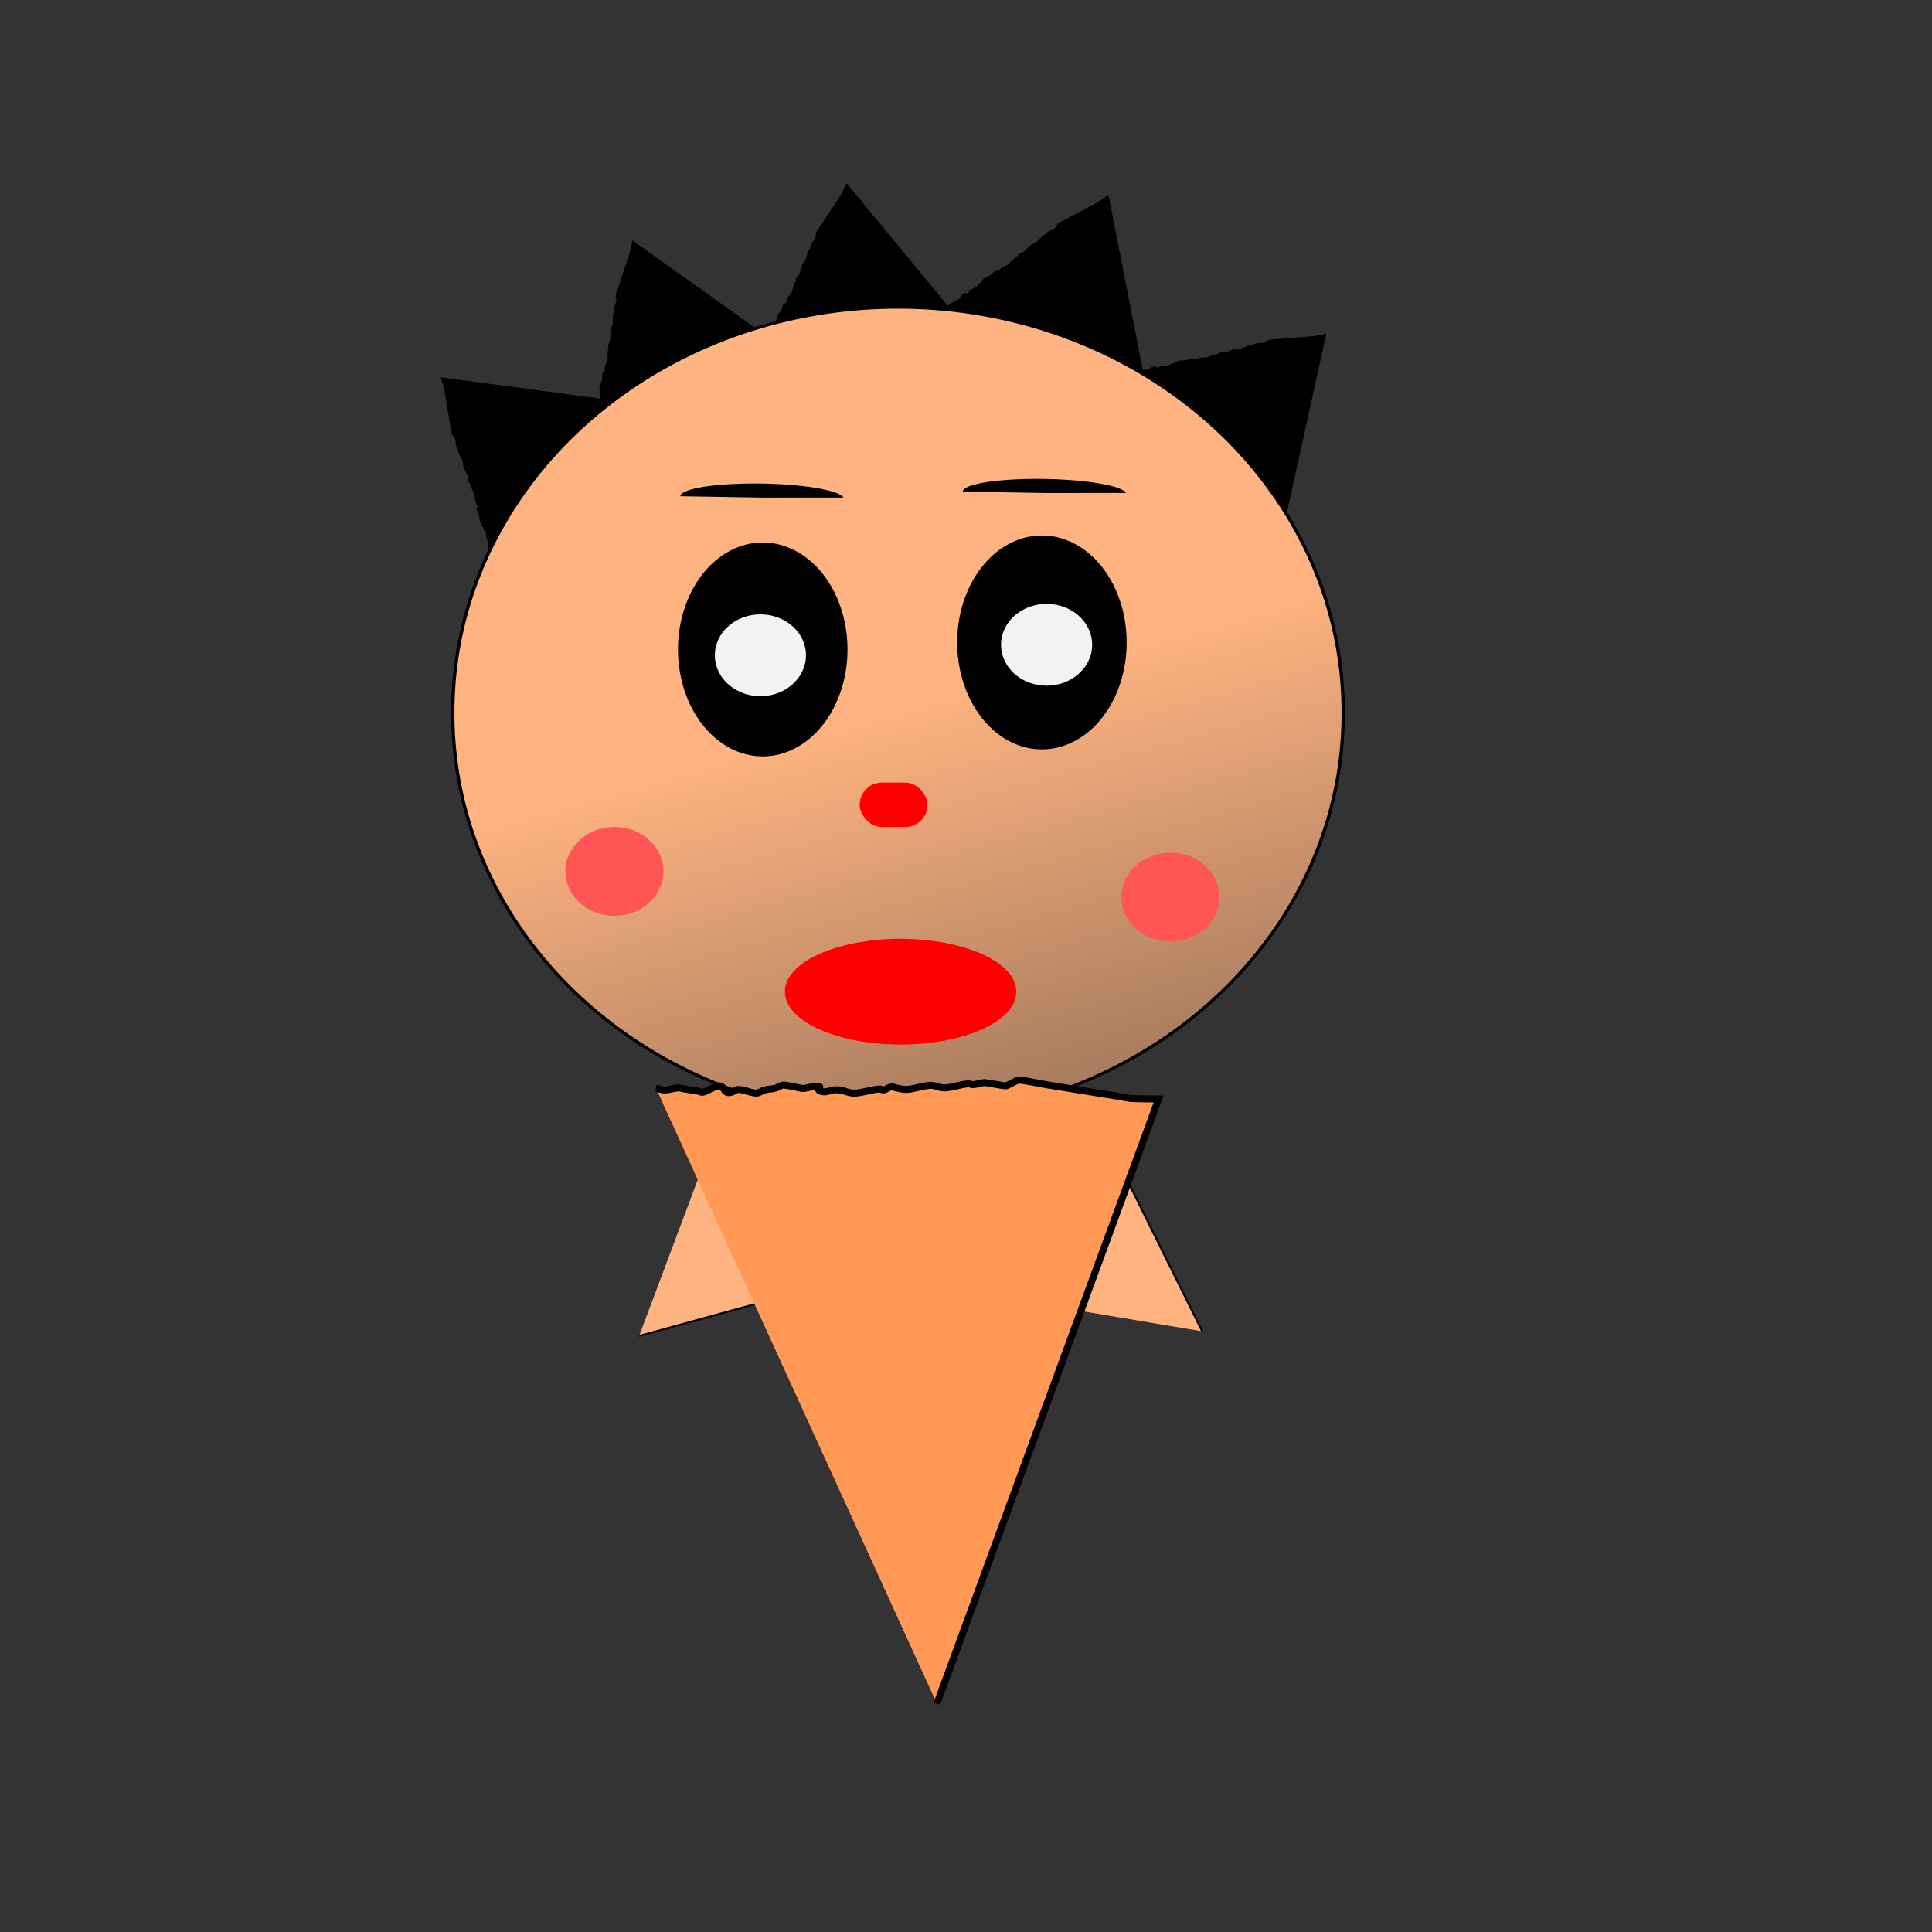 <?xml version="1.0" encoding="UTF-8" standalone="no"?>
<!-- Created with Inkscape (http://www.inkscape.org/) -->

<svg
   xmlns:dc="http://purl.org/dc/elements/1.1/"
   xmlns:cc="http://creativecommons.org/ns#"
   xmlns:rdf="http://www.w3.org/1999/02/22-rdf-syntax-ns#"
   xmlns:svg="http://www.w3.org/2000/svg"
   xmlns="http://www.w3.org/2000/svg"
   xmlns:xlink="http://www.w3.org/1999/xlink"
   xmlns:sodipodi="http://sodipodi.sourceforge.net/DTD/sodipodi-0.dtd"
   xmlns:inkscape="http://www.inkscape.org/namespaces/inkscape"
   width="531.496"
   height="531.496"
   id="svg2"
   version="1.1"
   inkscape:version="0.48.4 r9939"
   sodipodi:docname="(1)28.svg">
  <rect width="100%" height="100%" fill="#333333" stroke="none"/>
  <defs
     id="defs4">
    <linearGradient
       inkscape:collect="always"
       id="linearGradient3083">
      <stop
         style="stop-color:#ffb380;stop-opacity:1;"
         offset="0"
         id="stop3085" />
      <stop
         style="stop-color:#ffb380;stop-opacity:0;"
         offset="1"
         id="stop3087" />
    </linearGradient>
    <linearGradient
       inkscape:collect="always"
       xlink:href="#linearGradient3083"
       id="linearGradient3089"
       x1="285.112"
       y1="249.858"
       x2="379.243"
       y2="556.811"
       gradientUnits="userSpaceOnUse" />
  </defs>
  <sodipodi:namedview
     id="base"
     pagecolor="#ffffff"
     bordercolor="#666666"
     borderopacity="1.0"
     inkscape:pageopacity="0.0"
     inkscape:pageshadow="2"
     inkscape:zoom="1.5559853"
     inkscape:cx="301.11519"
     inkscape:cy="245.38382"
     inkscape:document-units="px"
     inkscape:current-layer="layer1"
     showgrid="false"
     inkscape:window-width="1920"
     inkscape:window-height="1025"
     inkscape:window-x="-2"
     inkscape:window-y="-3"
     inkscape:window-maximized="1"
     units="cm" />
  <g
     inkscape:label="Layer 1"
     inkscape:groupmode="layer"
     id="layer1"
     transform="translate(0,-520.865)">
    <path
       style="fill:#ffb380;stroke:#000000;stroke-width:0.538px;stroke-linecap:butt;stroke-linejoin:miter;stroke-opacity:1"
       d="m 175.829,888.389 c 14.757,-4.052 29.514,-8.103 44.271,-12.155 -0.489,-0.601 -1.017,-1.211 -1.467,-1.802 -0.199,-0.261 -0.319,-0.5 -0.478,-0.75 -0.398,-0.626 -0.797,-1.251 -1.196,-1.876 -0.797,-1.251 -1.594,-2.502 -2.391,-3.752 -0.195,-0.306 -1.008,-1.707 -1.196,-1.876 -0.224,-0.202 -0.798,-0.4 -1.021,-0.601 -0.045,-0.041 -0.885,-1.417 -0.957,-1.501 -0.183,-0.213 -0.545,-0.459 -0.75,-0.676 -0.129,-0.138 -0.109,-0.238 -0.239,-0.375 -0.409,-0.435 -1.133,-0.927 -1.5,-1.352 -0.347,-0.403 -0.329,-0.714 -0.717,-1.126 -0.409,-0.435 -1.133,-0.927 -1.5,-1.352 -0.232,-0.269 -0.319,-0.5 -0.478,-0.75 -0.08,-0.125 -0.08,-0.233 -0.239,-0.375 -0.111,-0.101 -0.399,-0.2 -0.511,-0.301 -0.158,-0.142 -0.109,-0.238 -0.239,-0.375 -0.409,-0.435 -1.091,-0.917 -1.5,-1.352 -0.485,-0.516 -0.472,-0.985 -0.957,-1.501 -0.204,-0.217 -0.624,-0.478 -0.75,-0.676 -0.581,-0.911 0.551,-0.02 -0.207,-0.825 -0.204,-0.217 -0.567,-0.463 -0.75,-0.676 -0.131,-0.153 -0.729,-1.296 -0.957,-1.501 -0.111,-0.101 -0.378,-0.198 -0.511,-0.301 -0.297,-0.23 -0.453,-0.446 -0.75,-0.676 -0.133,-0.103 -0.399,-0.2 -0.511,-0.301 -0.369,-0.333 -0.587,-1.169 -0.957,-1.501 -0.111,-0.101 -0.399,-0.2 -0.511,-0.301 -0.583,-0.525 0.195,-0.704 -0.446,-1.2 -0.266,-0.206 -0.756,-0.395 -1.021,-0.601 -0.188,-0.146 -0.16,-0.25 -0.239,-0.375 -0.239,-0.375 -0.478,-0.75 -0.717,-1.126 -0.08,-0.125 -0.109,-0.238 -0.239,-0.375 -0.204,-0.217 -0.545,-0.459 -0.75,-0.676 -0.259,-0.275 -0.319,-0.5 -0.478,-0.75"
       id="path3145-3-6-7-5-6"
       inkscape:connector-curvature="0"
       inkscape:transform-center-x="-7.0682805"
       inkscape:transform-center-y="-16.078215" />
    <path
       style="fill:#ffb380;stroke:#000000;stroke-width:0.538px;stroke-linecap:butt;stroke-linejoin:miter;stroke-opacity:1"
       d="m 330.739,887.121 c -6.797,-13.711 -13.594,-27.422 -20.391,-41.132 -0.496,0.595 -0.994,1.23 -1.488,1.785 -0.218,0.245 -0.43,0.409 -0.645,0.613 -0.538,0.51 -1.075,1.021 -1.613,1.532 -1.075,1.021 -2.151,2.043 -3.226,3.064 -0.263,0.25 -1.483,1.315 -1.613,1.532 -0.155,0.258 -0.24,0.86 -0.395,1.118 -0.032,0.052 -1.222,1.139 -1.29,1.226 -0.174,0.22 -0.346,0.623 -0.52,0.865 -0.11,0.153 -0.213,0.153 -0.323,0.307 -0.348,0.484 -0.693,1.29 -1.04,1.73 -0.33,0.418 -0.637,0.46 -0.968,0.919 -0.348,0.484 -0.693,1.29 -1.04,1.73 -0.22,0.279 -0.43,0.408 -0.645,0.613 -0.108,0.102 -0.213,0.123 -0.323,0.307 -0.078,0.129 -0.12,0.43 -0.198,0.559 -0.11,0.182 -0.213,0.153 -0.323,0.307 -0.348,0.484 -0.692,1.246 -1.04,1.73 -0.413,0.575 -0.877,0.651 -1.29,1.226 -0.174,0.242 -0.35,0.704 -0.52,0.865 -0.784,0.744 -0.125,-0.537 -0.77,0.361 -0.174,0.242 -0.346,0.645 -0.52,0.865 -0.125,0.158 -1.133,0.963 -1.29,1.226 -0.078,0.129 -0.122,0.409 -0.198,0.559 -0.169,0.336 -0.351,0.53 -0.52,0.865 -0.076,0.15 -0.12,0.43 -0.198,0.559 -0.256,0.426 -1.035,0.8 -1.29,1.226 -0.078,0.129 -0.12,0.43 -0.198,0.559 -0.404,0.673 -0.728,-0.057 -1.093,0.667 -0.151,0.3 -0.244,0.817 -0.395,1.118 -0.107,0.212 -0.215,0.205 -0.323,0.307 -0.323,0.307 -0.645,0.613 -0.968,0.919 -0.108,0.102 -0.213,0.153 -0.323,0.307 -0.174,0.242 -0.346,0.623 -0.52,0.865 -0.22,0.306 -0.43,0.408 -0.645,0.613"
       id="path3145-3-6-7-5-6-9"
       inkscape:connector-curvature="0"
       inkscape:transform-center-x="14.540494"
       inkscape:transform-center-y="-7.071535" />
    <path
       style="fill:#000000;stroke:#000000;stroke-width:0.681px;stroke-linecap:butt;stroke-linejoin:miter;stroke-opacity:1"
       d="m 351.933,669.727 c 4.166,-18.875 8.333,-37.75 12.499,-56.625 -0.963,0.192 -1.959,0.422 -2.888,0.577 -0.41,0.068 -0.75,0.061 -1.124,0.092 -0.937,0.076 -1.874,0.153 -2.811,0.229 -1.874,0.153 -3.748,0.306 -5.622,0.459 -0.459,0.037 -2.51,0.119 -2.811,0.229 -0.358,0.131 -0.92,0.656 -1.278,0.787 -0.073,0.026 -2.112,0.152 -2.249,0.183 -0.347,0.079 -0.837,0.339 -1.201,0.439 -0.231,0.064 -0.332,-0.018 -0.562,0.046 -0.729,0.201 -1.709,0.72 -2.402,0.878 -0.658,0.15 -0.995,-0.053 -1.687,0.138 -0.729,0.201 -1.709,0.72 -2.402,0.878 -0.439,0.1 -0.75,0.061 -1.124,0.092 -0.187,0.015 -0.309,-0.047 -0.562,0.046 -0.179,0.065 -0.46,0.328 -0.639,0.393 -0.253,0.093 -0.332,-0.018 -0.562,0.046 -0.729,0.201 -1.673,0.678 -2.402,0.878 -0.865,0.238 -1.384,-0.054 -2.249,0.183 -0.365,0.1 -0.905,0.415 -1.201,0.439 -1.366,0.111 0.303,-0.627 -1.048,-0.256 -0.365,0.1 -0.855,0.36 -1.201,0.439 -0.249,0.057 -1.885,0.05 -2.249,0.183 -0.179,0.065 -0.445,0.306 -0.639,0.393 -0.434,0.196 -0.767,0.243 -1.201,0.439 -0.194,0.088 -0.46,0.328 -0.639,0.393 -0.591,0.216 -1.658,-0.033 -2.249,0.183 -0.179,0.065 -0.46,0.328 -0.639,0.393 -0.934,0.341 -0.675,-0.633 -1.61,-0.21 -0.388,0.176 -0.89,0.611 -1.278,0.787 -0.274,0.124 -0.375,0.031 -0.562,0.046 -0.562,0.046 -1.124,0.092 -1.687,0.138 -0.187,0.015 -0.332,-0.018 -0.562,0.046 -0.365,0.1 -0.837,0.339 -1.201,0.439 -0.461,0.127 -0.75,0.061 -1.124,0.092"
       id="path3145-3-6-7-5"
       inkscape:connector-curvature="0" />
    <path
       style="fill:#000000;stroke:#000000;stroke-width:0.681px;stroke-linecap:butt;stroke-linejoin:miter;stroke-opacity:1"
       d="m 179.198,632.765 c -19.158,-2.567 -38.316,-5.134 -57.474,-7.701 0.272,0.943 0.585,1.917 0.817,2.829 0.103,0.403 0.124,0.742 0.186,1.113 0.155,0.927 0.31,1.855 0.465,2.782 0.31,1.855 0.619,3.709 0.929,5.564 0.076,0.454 0.329,2.491 0.465,2.782 0.16,0.346 0.731,0.861 0.891,1.207 0.032,0.07 0.329,2.092 0.372,2.226 0.108,0.339 0.408,0.805 0.538,1.16 0.083,0.224 0.01,0.332 0.093,0.556 0.261,0.71 0.861,1.643 1.077,2.32 0.205,0.643 0.031,0.996 0.279,1.669 0.261,0.71 0.861,1.643 1.077,2.32 0.137,0.429 0.124,0.742 0.186,1.113 0.031,0.185 -0.021,0.312 0.093,0.556 0.08,0.173 0.365,0.431 0.446,0.604 0.114,0.245 0.01,0.332 0.093,0.556 0.261,0.71 0.816,1.61 1.077,2.32 0.31,0.842 0.062,1.384 0.372,2.226 0.131,0.355 0.489,0.867 0.538,1.16 0.226,1.351 -0.65,-0.249 -0.167,1.066 0.131,0.355 0.43,0.821 0.538,1.16 0.077,0.243 0.208,1.874 0.372,2.226 0.08,0.173 0.342,0.418 0.445,0.604 0.232,0.416 0.307,0.744 0.538,1.16 0.104,0.186 0.365,0.431 0.445,0.604 0.265,0.571 0.107,1.655 0.372,2.226 0.08,0.173 0.365,0.431 0.445,0.604 0.419,0.902 -0.574,0.726 -0.074,1.622 0.208,0.372 0.684,0.835 0.891,1.207 0.147,0.263 0.062,0.371 0.093,0.556 0.093,0.556 0.186,1.113 0.279,1.669 0.031,0.185 0.01,0.332 0.093,0.556 0.13,0.355 0.408,0.805 0.538,1.16 0.165,0.449 0.124,0.742 0.186,1.113"
       id="path3145-3-6-7"
       inkscape:connector-curvature="0" />
    <path
       style="fill:#000000;stroke:#000000;stroke-width:0.681px;stroke-linecap:butt;stroke-linejoin:miter;stroke-opacity:1"
       d="m 315.842,631.939 c -3.711,-18.97 -7.422,-37.939 -11.133,-56.909 -0.806,0.56 -1.628,1.169 -2.418,1.681 -0.349,0.226 -0.663,0.355 -0.994,0.533 -0.829,0.444 -1.657,0.888 -2.486,1.332 -1.657,0.888 -3.315,1.776 -4.972,2.664 -0.406,0.217 -2.254,1.111 -2.486,1.332 -0.276,0.263 -0.582,0.968 -0.858,1.231 -0.056,0.053 -1.876,0.983 -1.989,1.066 -0.286,0.211 -0.632,0.645 -0.926,0.882 -0.186,0.15 -0.311,0.116 -0.497,0.266 -0.589,0.475 -1.28,1.342 -1.852,1.764 -0.543,0.4 -0.933,0.349 -1.492,0.799 -0.589,0.475 -1.28,1.342 -1.852,1.764 -0.362,0.267 -0.663,0.355 -0.994,0.533 -0.166,0.089 -0.302,0.081 -0.497,0.266 -0.138,0.131 -0.291,0.484 -0.429,0.616 -0.195,0.186 -0.311,0.116 -0.497,0.266 -0.588,0.475 -1.264,1.289 -1.852,1.764 -0.698,0.563 -1.291,0.502 -1.989,1.066 -0.294,0.237 -0.664,0.742 -0.926,0.882 -1.208,0.647 0.027,-0.696 -1.063,0.184 -0.294,0.237 -0.64,0.671 -0.926,0.882 -0.206,0.151 -1.708,0.798 -1.989,1.066 -0.138,0.131 -0.286,0.458 -0.429,0.616 -0.319,0.353 -0.607,0.529 -0.926,0.882 -0.143,0.158 -0.291,0.484 -0.429,0.616 -0.456,0.434 -1.533,0.632 -1.989,1.066 -0.138,0.131 -0.291,0.484 -0.429,0.616 -0.72,0.686 -0.872,-0.311 -1.56,0.45 -0.286,0.316 -0.572,0.915 -0.858,1.231 -0.202,0.223 -0.331,0.178 -0.497,0.266 -0.497,0.266 -0.994,0.533 -1.492,0.799 -0.166,0.089 -0.311,0.116 -0.497,0.266 -0.294,0.237 -0.632,0.645 -0.926,0.882 -0.372,0.3 -0.663,0.355 -0.994,0.533"
       id="path3145-3-6"
       inkscape:connector-curvature="0" />
    <path
       style="fill:#000000;stroke:#000000;stroke-width:0.681px;stroke-linecap:butt;stroke-linejoin:miter;stroke-opacity:1"
       d="m 221.418,621.219 c -15.742,-11.216 -31.485,-22.432 -47.227,-33.648 -0.2,0.961 -0.378,1.968 -0.599,2.883 -0.098,0.404 -0.237,0.714 -0.355,1.071 -0.296,0.892 -0.592,1.785 -0.888,2.677 -0.592,1.785 -1.184,3.569 -1.777,5.354 -0.145,0.437 -0.872,2.356 -0.888,2.677 -0.02,0.381 0.244,1.103 0.224,1.484 -0.004,0.077 -0.686,2.004 -0.711,2.142 -0.063,0.35 -0.015,0.902 -0.066,1.277 -0.032,0.237 -0.146,0.298 -0.178,0.535 -0.101,0.749 -0.006,1.854 -0.131,2.554 -0.119,0.664 -0.438,0.895 -0.533,1.606 -0.101,0.749 -0.006,1.854 -0.131,2.554 -0.079,0.443 -0.237,0.714 -0.355,1.071 -0.059,0.178 -0.164,0.266 -0.178,0.535 -0.01,0.19 0.122,0.551 0.112,0.742 -0.014,0.269 -0.146,0.298 -0.178,0.535 -0.101,0.749 -0.031,1.805 -0.131,2.554 -0.119,0.889 -0.591,1.253 -0.711,2.142 -0.05,0.375 0.028,0.995 -0.066,1.277 -0.431,1.3 -0.459,-0.524 -0.645,0.864 -0.05,0.375 -0.003,0.927 -0.066,1.277 -0.045,0.251 -0.691,1.754 -0.711,2.142 -0.01,0.19 0.107,0.529 0.112,0.742 0.011,0.476 -0.076,0.801 -0.066,1.277 0.005,0.213 0.122,0.551 0.112,0.742 -0.032,0.628 -0.678,1.513 -0.711,2.142 -0.01,0.19 0.122,0.551 0.112,0.742 -0.051,0.993 -0.846,0.374 -0.823,1.4 0.01,0.426 0.214,1.058 0.224,1.484 0.007,0.301 -0.118,0.357 -0.178,0.535 -0.178,0.535 -0.355,1.071 -0.533,1.606 -0.059,0.178 -0.146,0.298 -0.178,0.535 -0.05,0.375 -0.015,0.902 -0.066,1.277 -0.064,0.474 -0.237,0.714 -0.355,1.071"
       id="path3145-3"
       inkscape:connector-curvature="0" />
    <path
       style="fill:#000000;stroke:#000000;stroke-width:0.681px;stroke-linecap:butt;stroke-linejoin:miter;stroke-opacity:1"
       d="m 269.916,616.612 c -12.311,-14.902 -24.622,-29.804 -36.933,-44.705 -0.441,0.877 -0.873,1.804 -1.323,2.631 -0.199,0.365 -0.413,0.628 -0.62,0.943 -0.517,0.786 -1.033,1.571 -1.55,2.357 -1.033,1.571 -2.066,3.142 -3.099,4.713 -0.253,0.384 -1.451,2.051 -1.55,2.357 -0.117,0.363 -0.049,1.128 -0.167,1.491 -0.024,0.073 -1.18,1.759 -1.24,1.885 -0.151,0.322 -0.248,0.868 -0.393,1.217 -0.092,0.221 -0.218,0.251 -0.31,0.471 -0.291,0.698 -0.484,1.79 -0.787,2.434 -0.287,0.611 -0.654,0.752 -0.93,1.414 -0.291,0.698 -0.484,1.79 -0.787,2.434 -0.191,0.407 -0.413,0.628 -0.62,0.943 -0.103,0.157 -0.227,0.215 -0.31,0.471 -0.059,0.181 -0.025,0.564 -0.083,0.746 -0.083,0.257 -0.218,0.251 -0.31,0.471 -0.291,0.698 -0.496,1.736 -0.787,2.434 -0.345,0.828 -0.895,1.057 -1.24,1.885 -0.145,0.349 -0.23,0.969 -0.393,1.217 -0.753,1.145 -0.308,-0.624 -0.846,0.668 -0.145,0.349 -0.242,0.895 -0.393,1.217 -0.108,0.231 -1.121,1.516 -1.24,1.885 -0.059,0.181 -0.033,0.539 -0.083,0.746 -0.112,0.463 -0.281,0.754 -0.393,1.217 -0.05,0.207 -0.025,0.564 -0.083,0.746 -0.194,0.599 -1.046,1.287 -1.24,1.885 -0.059,0.181 -0.025,0.564 -0.083,0.746 -0.306,0.946 -0.914,0.143 -1.156,1.14 -0.1,0.414 -0.066,1.077 -0.167,1.491 -0.071,0.293 -0.207,0.314 -0.31,0.471 -0.31,0.471 -0.62,0.943 -0.93,1.414 -0.103,0.157 -0.218,0.251 -0.31,0.471 -0.145,0.349 -0.248,0.868 -0.393,1.217 -0.184,0.441 -0.413,0.628 -0.62,0.943"
       id="path3145"
       inkscape:connector-curvature="0" />
    <path
       sodipodi:type="arc"
       style="fill:url(#linearGradient3089);fill-opacity:1;fill-rule:evenodd;stroke:#000000;stroke-width:1px;stroke-linecap:butt;stroke-linejoin:miter;stroke-opacity:1"
       id="path3071"
       sodipodi:cx="294.02591"
       sodipodi:cy="250.64505"
       sodipodi:rx="135.92674"
       sodipodi:ry="136.24808"
       d="m 429.953,250.645 a 135.927,136.248 0 1 1 -271.853,0 135.927,136.248 0 1 1 271.853,0 z"
       transform="matrix(0.901,0,0,0.817,-17.875,512.216)" />
    <path
       sodipodi:type="arc"
       style="fill:#000000;fill-rule:evenodd;stroke:#000000;stroke-width:1px;stroke-linecap:butt;stroke-linejoin:miter;stroke-opacity:1"
       id="path3061"
       sodipodi:cx="-123.71582"
       sodipodi:cy="165.81134"
       sodipodi:rx="22.815126"
       sodipodi:ry="28.920582"
       d="m -100.901,165.811 a 22.815,28.921 0 1 1 -45.63,0 22.815,28.921 0 1 1 45.63,0 z"
       transform="translate(333.551,533.718)" />
    <path
       sodipodi:type="arc"
       style="fill:#000000;fill-rule:evenodd;stroke:#000000;stroke-width:1px;stroke-linecap:butt;stroke-linejoin:miter;stroke-opacity:1"
       id="path3061-3"
       sodipodi:cx="-123.71582"
       sodipodi:cy="165.81134"
       sodipodi:rx="22.815126"
       sodipodi:ry="28.920582"
       d="m -100.901,165.811 a 22.815,28.921 0 1 1 -45.63,0 22.815,28.921 0 1 1 45.63,0 z"
       transform="translate(410.351,531.79)" />
    <path
       sodipodi:type="arc"
       style="fill:#f2f2f2"
       id="path3081"
       sodipodi:cx="-189.26913"
       sodipodi:cy="130.78531"
       sodipodi:rx="12.532252"
       sodipodi:ry="11.246893"
       d="m -176.737,130.785 a 12.532,11.247 0 1 1 -25.065,0 12.532,11.247 0 1 1 25.065,0 z"
       transform="translate(398.461,570.351)" />
    <path
       sodipodi:type="arc"
       style="fill:#f2f2f2"
       id="path3081-6"
       sodipodi:cx="-189.26913"
       sodipodi:cy="130.78531"
       sodipodi:rx="12.532252"
       sodipodi:ry="11.246893"
       d="m -176.737,130.785 a 12.532,11.247 0 1 1 -25.065,0 12.532,11.247 0 1 1 25.065,0 z"
       transform="translate(477.19,567.459)" />
    <path
       sodipodi:type="arc"
       style="fill:#ff0000"
       id="path3103"
       sodipodi:cx="-85.797729"
       sodipodi:cy="180.91432"
       sodipodi:rx="31.812639"
       sodipodi:ry="14.460291"
       d="m -53.985,180.914 a 31.813,14.46 0 1 1 -63.625,0 31.813,14.46 0 1 1 63.625,0 z"
       transform="translate(333.551,612.768)" />
    <rect
       style="fill:#ff0000"
       id="rect3105"
       width="18.638"
       height="12.211"
       x="236.506"
       y="736.163"
       ry="6.105" />
    <path
       sodipodi:type="arc"
       style="fill:#000000"
       id="path3109"
       sodipodi:cx="-141.38951"
       sodipodi:cy="124.03717"
       sodipodi:rx="22.493786"
       sodipodi:ry="3.8560777"
       d="m -118.896,124.037 a 22.494,3.856 0 0 1 -44.872,0.39 l 22.379,-0.39 z"
       transform="matrix(-1,-0.017,0.017,-1,66.172,779.391)"
       sodipodi:start="0"
       sodipodi:end="3.0403143" />
    <path
       sodipodi:type="arc"
       style="fill:#000000"
       id="path3109-7"
       sodipodi:cx="-141.38951"
       sodipodi:cy="124.03717"
       sodipodi:rx="22.493786"
       sodipodi:ry="3.8560777"
       d="m -118.896,124.037 a 22.494,3.856 0 0 1 -44.872,0.39 l 22.379,-0.39 z"
       transform="matrix(-1,-0.017,0.017,-1,143.875,778.119)"
       sodipodi:start="0"
       sodipodi:end="3.0403143" />
    <path
       sodipodi:type="arc"
       style="fill:#ff5555"
       id="path3171"
       sodipodi:cx="-145.24559"
       sodipodi:cy="94.473907"
       sodipodi:rx="13.496271"
       sodipodi:ry="12.210913"
       d="m -131.749,94.474 a 13.496,12.211 0 1 1 -26.993,0 13.496,12.211 0 1 1 26.993,0 z"
       transform="translate(314.27,666.11)" />
    <path
       sodipodi:type="arc"
       style="fill:#ff5555"
       id="path3171-5"
       sodipodi:cx="-145.24559"
       sodipodi:cy="94.473907"
       sodipodi:rx="13.496271"
       sodipodi:ry="12.210913"
       d="m -131.749,94.474 a 13.496,12.211 0 1 1 -26.993,0 13.496,12.211 0 1 1 26.993,0 z"
       transform="translate(467.228,673.18)" />
    <path
       style="fill:#ff9955;stroke:#000000;stroke-width:1.924px;stroke-linecap:butt;stroke-linejoin:miter;stroke-opacity:1"
       d="m 257.738,989.532 c 20.335,-55.447 40.67,-110.895 61.005,-166.341 -2.482,-0.041 -5.068,5e-5 -7.447,-0.127 -1.051,-0.059 -1.886,-0.306 -2.829,-0.458 -2.357,-0.384 -4.715,-0.765 -7.072,-1.147 -4.715,-0.765 -9.43,-1.529 -14.145,-2.293 -1.153,-0.188 -6.269,-1.287 -7.072,-1.147 -0.955,0.167 -2.622,1.415 -3.577,1.582 -0.193,0.033 -5.304,-0.923 -5.658,-0.917 -0.899,0.005 -2.249,0.493 -3.203,0.562 -0.603,0.042 -0.81,-0.276 -1.415,-0.228 -1.909,0.138 -4.608,1.092 -6.406,1.124 -1.706,0.042 -2.432,-0.819 -4.243,-0.688 -1.909,0.138 -4.608,1.092 -6.406,1.124 -1.137,0.007 -1.886,-0.306 -2.829,-0.458 -0.471,-0.079 -0.739,-0.349 -1.415,-0.228 -0.477,0.082 -1.311,0.707 -1.789,0.791 -0.675,0.121 -0.81,-0.276 -1.415,-0.228 -1.909,0.138 -4.497,0.986 -6.406,1.124 -2.265,0.162 -3.393,-1.079 -5.658,-0.917 -0.955,0.069 -2.458,0.683 -3.203,0.562 -3.435,-0.557 1.082,-1.734 -2.455,-1.479 -0.955,0.069 -2.304,0.546 -3.203,0.562 -0.646,0.004 -4.687,-1.089 -5.658,-0.917 -0.477,0.082 -1.262,0.649 -1.789,0.791 -1.177,0.319 -2.027,0.243 -3.203,0.562 -0.526,0.142 -1.311,0.707 -1.789,0.791 -1.576,0.278 -4.082,-1.195 -5.658,-0.917 -0.477,0.082 -1.311,0.707 -1.789,0.791 -2.49,0.436 -1.333,-2.396 -3.869,-1.709 -1.052,0.287 -2.525,1.297 -3.577,1.582 -0.744,0.203 -0.943,-0.152 -1.415,-0.228 -1.415,-0.228 -2.829,-0.458 -4.243,-0.688 -0.471,-0.079 -0.811,-0.276 -1.415,-0.228 -0.955,0.069 -2.249,0.493 -3.203,0.562 -1.207,0.086 -1.886,-0.306 -2.829,-0.458"
       id="path3145-3-6-7-5-6-2"
       inkscape:connector-curvature="0" />
  </g>
</svg>
